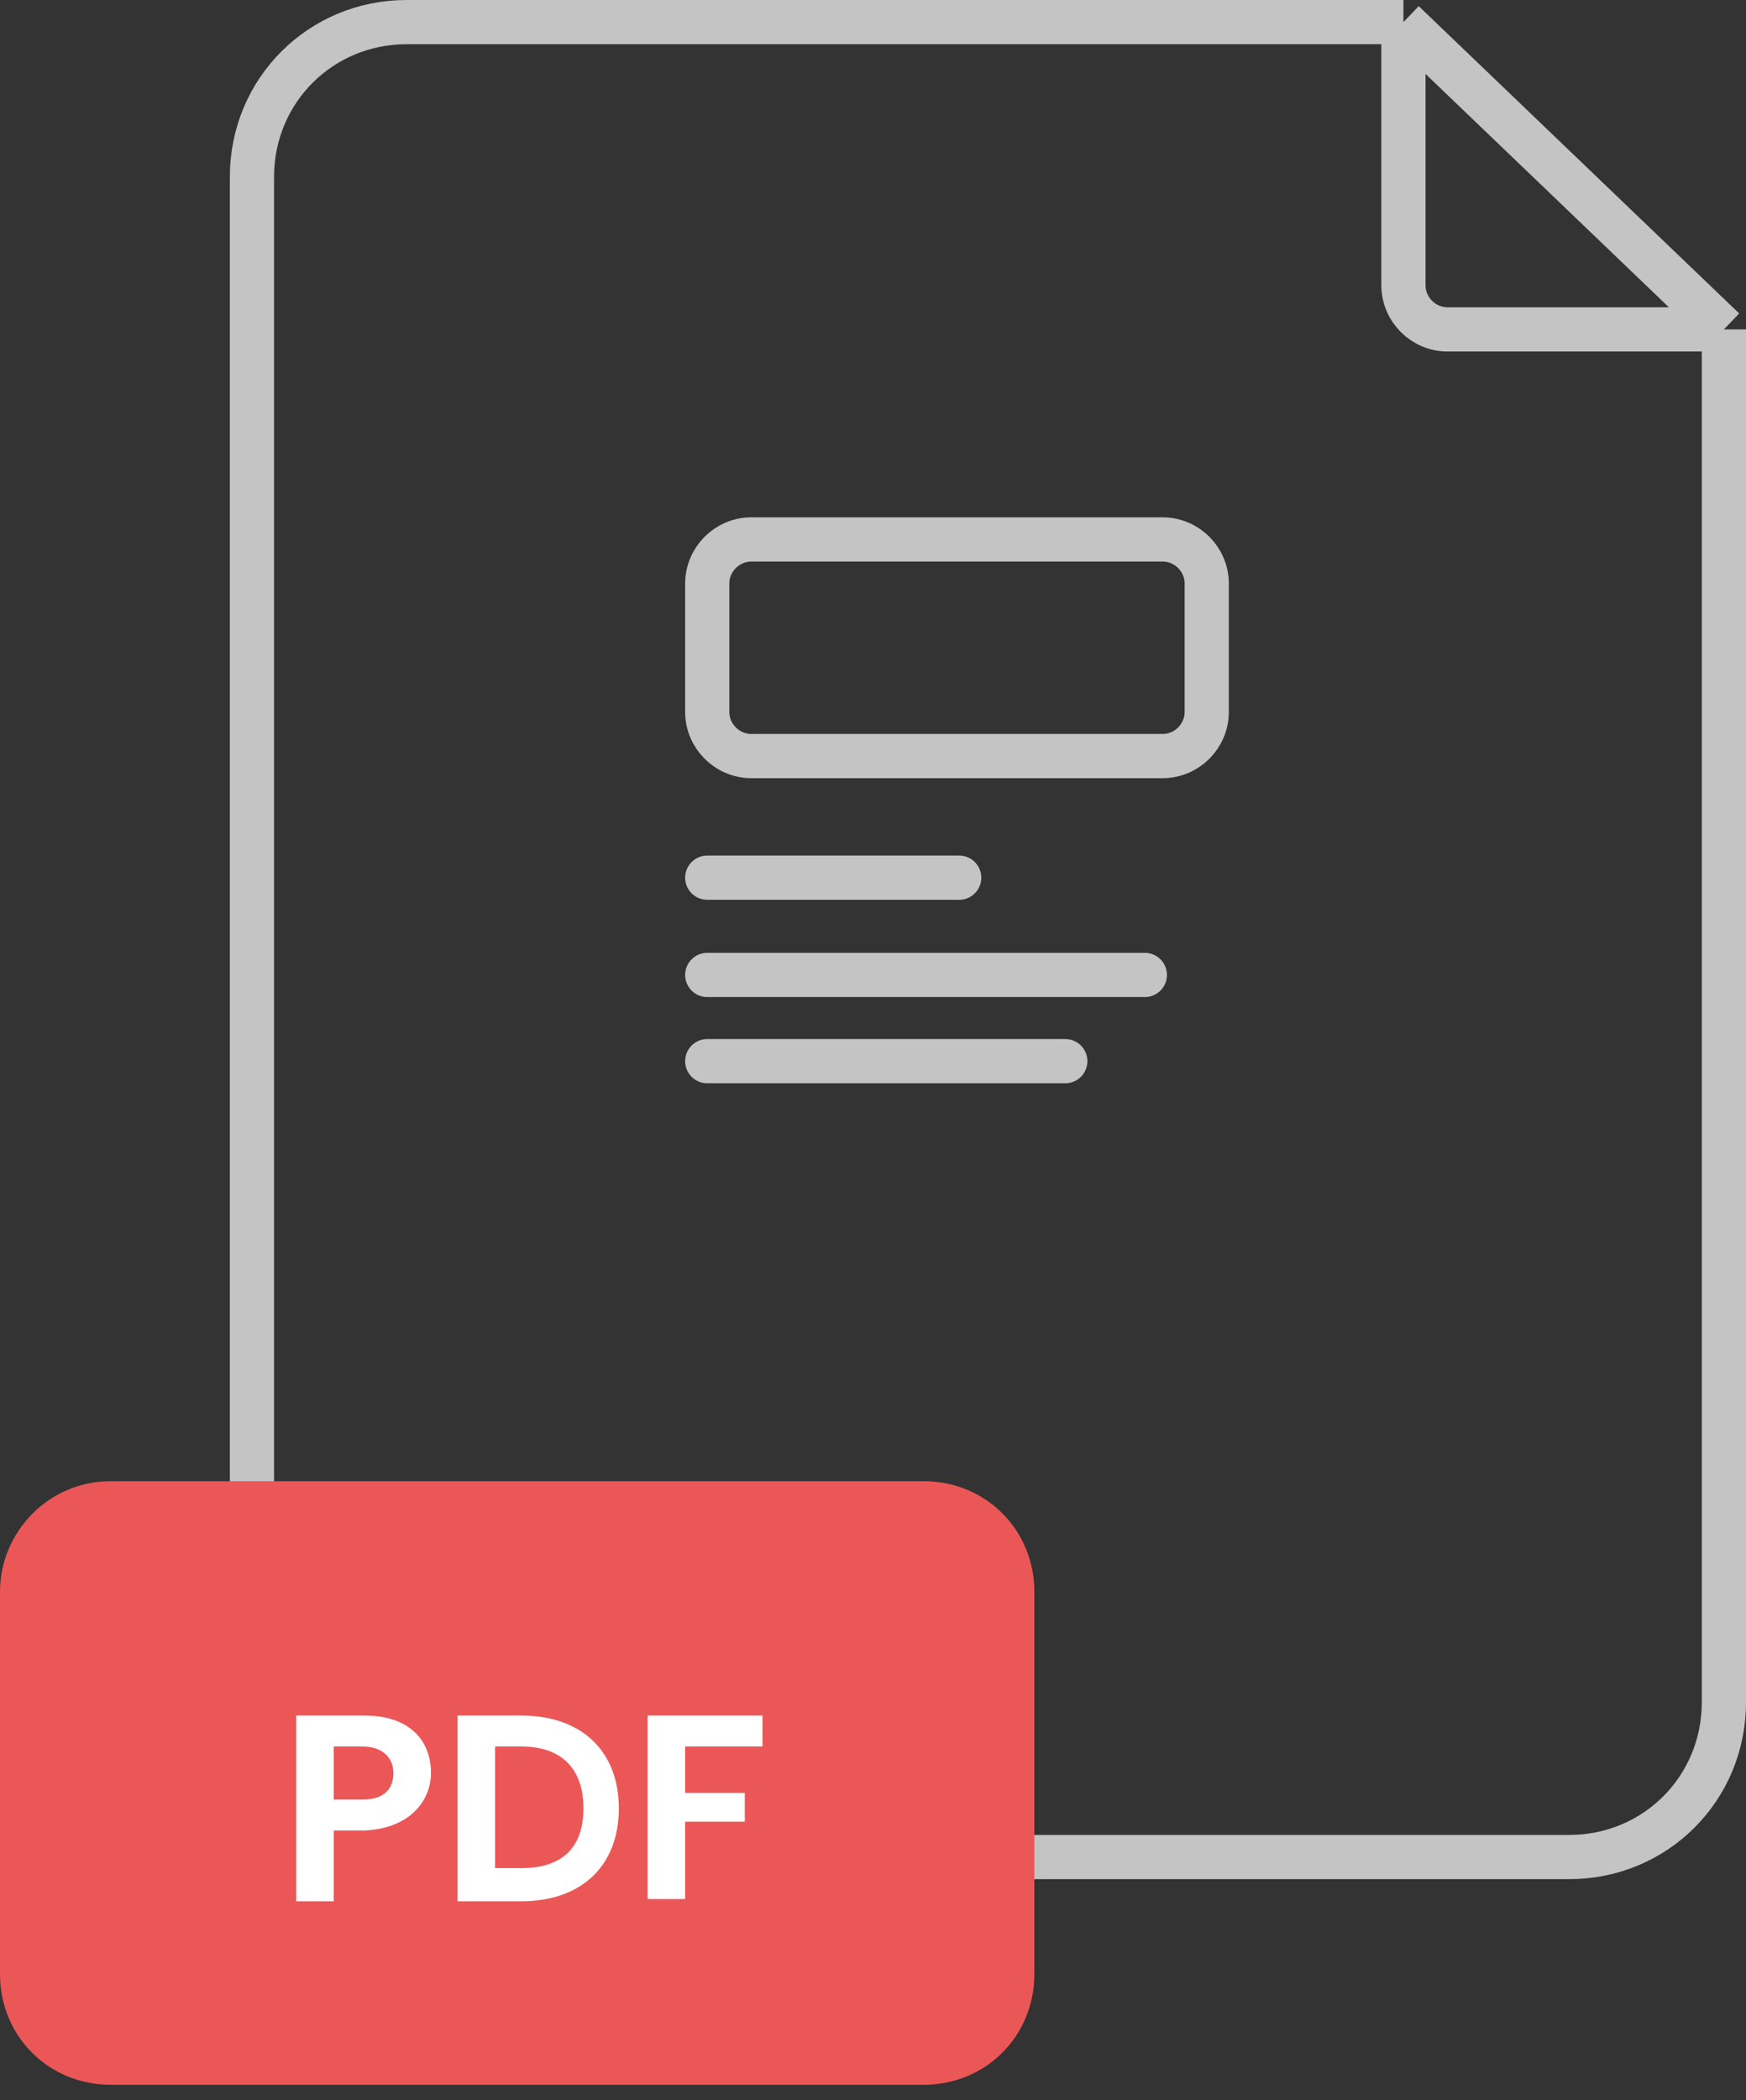 <?xml version="1.0" encoding="utf-8"?>
<!-- Generator: Adobe Illustrator 25.4.1, SVG Export Plug-In . SVG Version: 6.00 Build 0)  -->
<svg version="1.1" id="Layer_1" xmlns="http://www.w3.org/2000/svg" xmlns:xlink="http://www.w3.org/1999/xlink" x="0px" y="0px"
	 viewBox="0 0 79 95" style="enable-background:new 0 0 79 95;" xml:space="preserve">
<rect x="0" y="0" width="79" height="95" fill="#333333" stroke="none"/>
<style type="text/css">
	.st0{fill:none;stroke:#C4C4C4;stroke-width:2;}
	.st1{fill:none;stroke:#C4C4C4;stroke-width:2;stroke-linecap:round;}
	.st2{fill:#EB5757;}
	.st3{fill:#FFFFFF;}
</style>
<path class="st0" d="M63.5,1H18.4c-3.9,0-7,3.1-7,7v69c0,3.9,3.1,7,7,7H71c3.9,0,7-3.1,7-7V14.9 M63.5,1L78,14.9 M63.5,1v11.9
	c0,1.1,0.9,2,2,2H78"/>
<path class="st1" d="M32,39.7h11.4"/>
<path class="st1" d="M32,44.1h19.8"/>
<path class="st1" d="M32,48h16.2"/>
<path class="st0" d="M32,26.4v5.8c0,1.1,0.9,2,2,2h18.6c1.1,0,2-0.9,2-2v-5.8c0-1.1-0.9-2-2-2H34C32.9,24.4,32,25.3,32,26.4z"/>
<path class="st2" d="M5,67h36.8c2.8,0,5,2.2,5,5v17.3c0,2.8-2.2,5-5,5H5c-2.8,0-5-2.2-5-5V72C0,69.3,2.2,67,5,67z"/>
<path class="st3" d="M15.1,81.4V79h1.3c0.9,0,1.4,0.5,1.4,1.2s-0.4,1.2-1.4,1.2C16.4,81.4,15.1,81.4,15.1,81.4z M19.5,80.2
	c0-1.5-1-2.6-3-2.6h-3.1V86h1.7v-3.2h1.4C18.6,82.7,19.5,81.4,19.5,80.2z M23.6,77.6h-2.9V86h2.9c2.7,0,4.4-1.6,4.4-4.2
	C28,79.2,26.3,77.6,23.6,77.6z M22.4,84.5V79h1.2c1.8,0,2.8,1,2.8,2.8s-1,2.7-2.8,2.7H22.4z M29.3,85.9H31v-3.5h2.7v-1.3H31V79h3.5
	v-1.4h-5.2V85.9z"/>
</svg>
